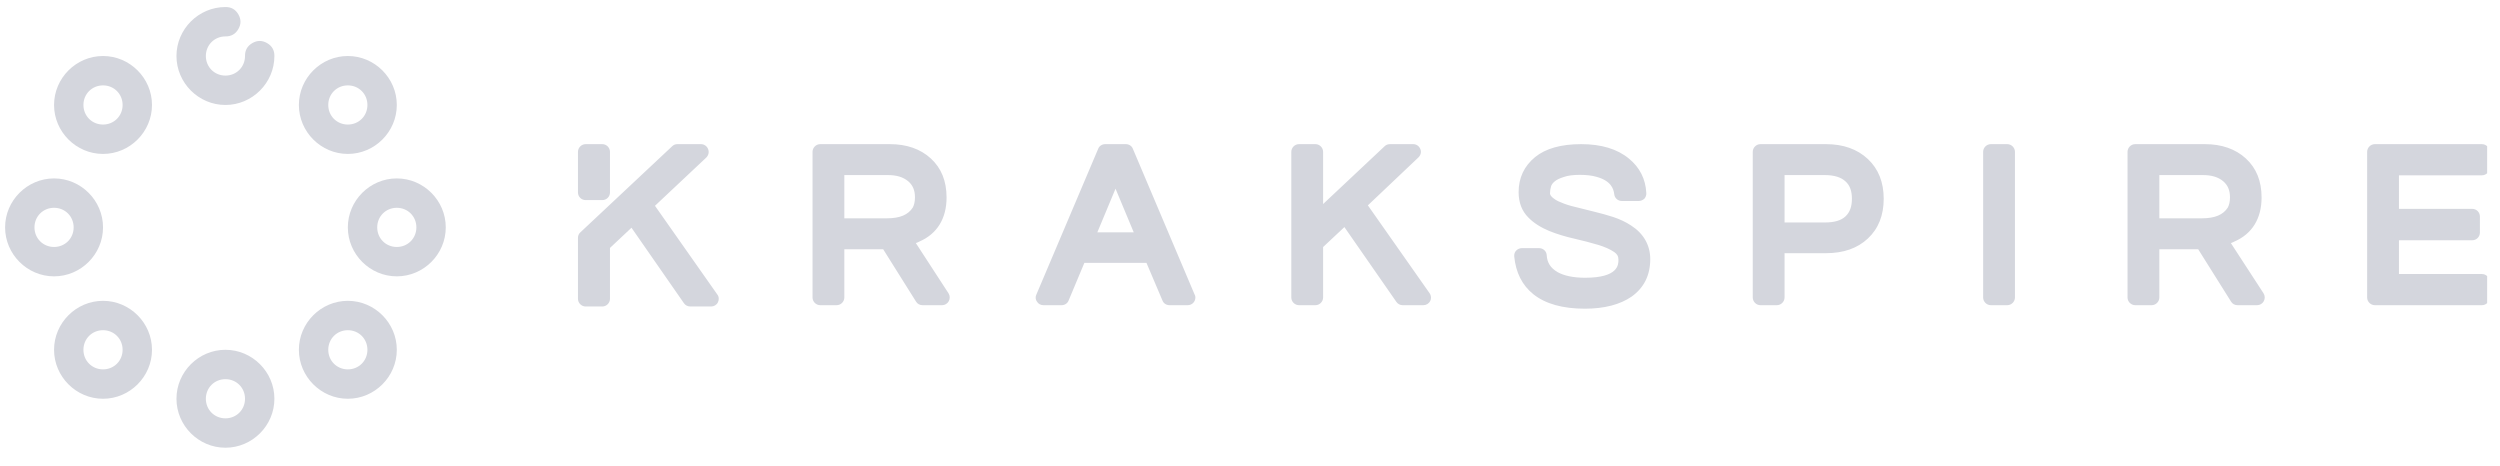 <svg width="161" height="30" viewBox="0 0 161 30" fill="none" xmlns="http://www.w3.org/2000/svg">
<g clip-path="url(#clip0_7968_44321)">
<path d="M14.518 0.453C12.787 0.453 11.364 1.876 11.364 3.607C11.364 5.337 12.787 6.76 14.518 6.76C16.248 6.76 17.671 5.337 17.671 3.607C17.676 3.238 17.52 2.962 17.202 2.776C16.884 2.591 16.566 2.591 16.248 2.776C15.93 2.962 15.774 3.238 15.779 3.607C15.779 4.314 15.226 4.868 14.518 4.868C13.81 4.868 13.257 4.314 13.257 3.607C13.257 2.899 13.81 2.345 14.518 2.345C14.886 2.35 15.163 2.194 15.348 1.876C15.534 1.558 15.534 1.24 15.348 0.922C15.163 0.604 14.886 0.448 14.518 0.453ZM6.635 3.607C4.904 3.607 3.481 5.03 3.481 6.76C3.481 8.49 4.904 9.913 6.635 9.913C8.365 9.913 9.788 8.49 9.788 6.76C9.788 5.03 8.365 3.607 6.635 3.607ZM22.401 3.607C20.671 3.607 19.248 5.03 19.248 6.76C19.248 8.49 20.671 9.913 22.401 9.913C24.131 9.913 25.554 8.49 25.554 6.76C25.554 5.03 24.131 3.607 22.401 3.607ZM6.635 5.499C7.342 5.499 7.896 6.052 7.896 6.76C7.896 7.468 7.342 8.021 6.635 8.021C5.927 8.021 5.373 7.468 5.373 6.76C5.373 6.052 5.927 5.499 6.635 5.499ZM22.401 5.499C23.109 5.499 23.662 6.052 23.662 6.76C23.662 7.468 23.109 8.021 22.401 8.021C21.693 8.021 21.14 7.468 21.14 6.76C21.14 6.052 21.693 5.499 22.401 5.499ZM3.481 11.49C1.751 11.49 0.328 12.913 0.328 14.643C0.328 16.374 1.751 17.797 3.481 17.797C5.212 17.797 6.635 16.374 6.635 14.643C6.635 12.913 5.212 11.49 3.481 11.49ZM25.554 11.49C23.824 11.49 22.401 12.913 22.401 14.643C22.401 16.374 23.824 17.797 25.554 17.797C27.284 17.797 28.707 16.374 28.707 14.643C28.707 12.913 27.284 11.49 25.554 11.49ZM3.481 13.382C4.189 13.382 4.743 13.935 4.743 14.643C4.743 15.351 4.189 15.905 3.481 15.905C2.774 15.905 2.22 15.351 2.22 14.643C2.22 13.935 2.774 13.382 3.481 13.382ZM25.554 13.382C26.262 13.382 26.815 13.935 26.815 14.643C26.815 15.351 26.262 15.905 25.554 15.905C24.846 15.905 24.293 15.351 24.293 14.643C24.293 13.935 24.846 13.382 25.554 13.382ZM6.635 19.373C4.904 19.373 3.481 20.796 3.481 22.527C3.481 24.257 4.904 25.68 6.635 25.68C8.365 25.68 9.788 24.257 9.788 22.527C9.788 20.796 8.365 19.373 6.635 19.373ZM22.401 19.373C20.671 19.373 19.248 20.796 19.248 22.527C19.248 24.257 20.671 25.68 22.401 25.68C24.131 25.68 25.554 24.257 25.554 22.527C25.554 20.796 24.131 19.373 22.401 19.373ZM6.635 21.265C7.342 21.265 7.896 21.819 7.896 22.527C7.896 23.234 7.342 23.788 6.635 23.788C5.927 23.788 5.373 23.234 5.373 22.527C5.373 21.819 5.927 21.265 6.635 21.265ZM22.401 21.265C23.109 21.265 23.662 21.819 23.662 22.527C23.662 23.234 23.109 23.788 22.401 23.788C21.693 23.788 21.14 23.234 21.14 22.527C21.14 21.819 21.693 21.265 22.401 21.265ZM14.518 22.527C12.787 22.527 11.364 23.95 11.364 25.68C11.364 27.41 12.787 28.833 14.518 28.833C16.248 28.833 17.671 27.41 17.671 25.68C17.671 23.95 16.248 22.527 14.518 22.527ZM14.518 24.419C15.226 24.419 15.779 24.972 15.779 25.68C15.779 26.388 15.226 26.941 14.518 26.941C13.81 26.941 13.257 26.388 13.257 25.68C13.257 24.972 13.81 24.419 14.518 24.419Z" fill="#D4D6DD"/>
<path d="M46.192 18.961C46.305 19.102 46.319 19.3 46.234 19.47C46.15 19.639 45.98 19.738 45.797 19.738H44.454C44.285 19.738 44.129 19.654 44.045 19.526L40.668 14.666L39.283 15.966V19.244C39.283 19.512 39.057 19.738 38.789 19.738H37.715C37.447 19.738 37.221 19.512 37.221 19.244V15.316C37.221 15.175 37.277 15.048 37.376 14.963L43.282 9.424C43.381 9.326 43.494 9.283 43.621 9.283H45.147C45.344 9.283 45.528 9.41 45.599 9.594C45.684 9.792 45.627 10.004 45.486 10.145L42.18 13.253L46.192 18.961ZM37.715 12.886C37.447 12.886 37.221 12.674 37.221 12.392V9.778C37.221 9.509 37.447 9.283 37.715 9.283H38.789C39.057 9.283 39.283 9.509 39.283 9.778V12.392C39.283 12.674 39.057 12.886 38.789 12.886H37.715ZM58.981 15.655L61.086 18.891C61.185 19.046 61.185 19.244 61.1 19.399C61.015 19.555 60.846 19.654 60.676 19.654H59.405C59.235 19.654 59.08 19.569 58.995 19.427L56.876 16.051H54.375V19.159C54.375 19.427 54.149 19.654 53.881 19.654H52.821C52.553 19.654 52.327 19.427 52.327 19.159V9.778C52.327 9.509 52.553 9.283 52.821 9.283H57.314C58.388 9.283 59.278 9.594 59.942 10.202C60.62 10.823 60.959 11.657 60.959 12.716C60.959 14.073 60.351 15.062 59.207 15.556C59.136 15.599 59.051 15.627 58.981 15.655ZM54.375 11.275V14.059H57.13C57.95 14.059 58.486 13.833 58.783 13.366C58.868 13.211 58.924 12.985 58.924 12.716C58.924 12.25 58.783 11.925 58.486 11.671C58.161 11.402 57.738 11.275 57.187 11.275L54.375 11.275ZM72.956 9.58L76.912 18.919C76.955 18.989 76.983 19.074 76.983 19.159C76.983 19.427 76.771 19.654 76.489 19.654H75.316C75.118 19.654 74.934 19.541 74.864 19.357L73.832 16.927H69.834L68.817 19.357C68.746 19.541 68.563 19.654 68.365 19.654H67.192C67.023 19.654 66.867 19.569 66.782 19.427C66.683 19.3 66.669 19.117 66.74 18.975L70.724 9.58C70.795 9.396 70.978 9.283 71.176 9.283H72.504C72.702 9.283 72.886 9.396 72.956 9.58ZM71.84 12.151L70.668 14.963H73.013L71.84 12.151ZM88.091 13.225L92.061 18.877C92.174 19.032 92.188 19.23 92.103 19.385C92.018 19.555 91.849 19.654 91.665 19.654H90.323C90.167 19.654 90.012 19.569 89.927 19.442L86.579 14.624L85.208 15.909V19.159C85.208 19.427 84.982 19.654 84.714 19.654H83.654C83.386 19.654 83.16 19.427 83.16 19.159V9.778C83.16 9.509 83.386 9.283 83.654 9.283H84.714C84.982 9.283 85.208 9.509 85.208 9.778V13.14L89.178 9.41C89.263 9.326 89.39 9.283 89.517 9.283H91.015C91.213 9.283 91.397 9.41 91.467 9.594C91.552 9.778 91.495 9.99 91.354 10.131L88.091 13.225ZM105.047 14.525C105.838 15.034 106.276 15.782 106.276 16.686C106.276 17.732 105.867 18.537 105.075 19.102C104.341 19.611 103.323 19.88 102.066 19.88C100.639 19.88 99.523 19.569 98.746 18.947C98.025 18.368 97.616 17.548 97.517 16.517C97.503 16.376 97.545 16.234 97.644 16.136C97.743 16.037 97.87 15.98 98.011 15.98H99.113C99.382 15.98 99.594 16.178 99.608 16.432C99.636 16.913 99.848 17.252 100.3 17.52C100.724 17.76 101.331 17.887 102.08 17.887C104.228 17.887 104.228 17.04 104.228 16.729C104.228 16.503 104.143 16.362 103.959 16.234C103.691 16.051 103.338 15.895 102.914 15.768C102.448 15.627 101.939 15.5 101.402 15.373C100.823 15.245 100.272 15.076 99.777 14.878C99.24 14.652 98.774 14.37 98.421 14.002C98.011 13.592 97.799 13.041 97.799 12.377C97.799 11.459 98.153 10.696 98.859 10.117C99.537 9.566 100.526 9.283 101.826 9.283C103.126 9.283 104.157 9.594 104.906 10.216C105.598 10.781 105.98 11.53 106.022 12.434C106.036 12.561 105.98 12.702 105.895 12.801C105.796 12.886 105.669 12.943 105.542 12.943H104.44C104.199 12.943 103.987 12.759 103.959 12.519C103.917 12.151 103.747 11.643 102.815 11.388C102.532 11.304 102.165 11.261 101.741 11.261C101.317 11.261 100.964 11.304 100.696 11.402C100.427 11.487 100.229 11.586 100.102 11.699C99.989 11.798 99.919 11.897 99.89 11.996C99.848 12.137 99.82 12.293 99.82 12.448C99.82 12.476 99.82 12.561 99.947 12.688C100.088 12.815 100.272 12.943 100.512 13.027C100.795 13.154 101.119 13.253 101.487 13.338C101.868 13.437 102.264 13.536 102.674 13.635C103.083 13.734 103.493 13.847 103.889 13.974C104.312 14.115 104.708 14.299 105.047 14.525ZM117.596 9.283C118.712 9.283 119.616 9.608 120.294 10.244C120.972 10.88 121.311 11.742 121.311 12.801C121.311 13.861 120.972 14.723 120.294 15.358C119.616 15.994 118.712 16.305 117.596 16.305H114.925V19.159C114.925 19.427 114.699 19.654 114.431 19.654H113.371C113.103 19.654 112.877 19.427 112.877 19.159V9.778C112.877 9.509 113.103 9.283 113.371 9.283H117.596ZM114.925 11.275V14.327H117.525C118.133 14.327 118.571 14.2 118.853 13.931C119.136 13.663 119.263 13.296 119.263 12.801C119.263 12.307 119.136 11.939 118.853 11.685C118.571 11.417 118.118 11.275 117.525 11.275L114.925 11.275ZM129.268 9.283C129.537 9.283 129.763 9.509 129.763 9.778V19.159C129.763 19.427 129.537 19.654 129.268 19.654H128.209C127.94 19.654 127.714 19.427 127.714 19.159V9.778C127.714 9.509 127.94 9.283 128.209 9.283H129.268ZM143.668 15.655L145.773 18.891C145.872 19.046 145.872 19.244 145.787 19.399C145.702 19.555 145.533 19.654 145.363 19.654H144.092C143.922 19.654 143.767 19.569 143.682 19.427L141.563 16.051H139.062V19.159C139.062 19.427 138.836 19.654 138.568 19.654H137.508C137.239 19.654 137.013 19.427 137.013 19.159V9.778C137.013 9.509 137.239 9.283 137.508 9.283H142.001C143.074 9.283 143.964 9.594 144.629 10.202C145.307 10.823 145.646 11.657 145.646 12.716C145.646 14.073 145.038 15.062 143.894 15.556C143.823 15.599 143.738 15.627 143.668 15.655ZM139.062 11.275V14.059H141.817C142.636 14.059 143.173 13.833 143.47 13.366C143.555 13.211 143.611 12.985 143.611 12.716C143.611 12.25 143.47 11.925 143.173 11.671C142.848 11.402 142.425 11.275 141.874 11.275L139.062 11.275ZM159.833 9.283C160.116 9.283 160.328 9.509 160.328 9.778V10.795C160.328 11.063 160.116 11.29 159.833 11.29H154.493V13.451H159.212C159.494 13.451 159.706 13.677 159.706 13.946V14.977C159.706 15.245 159.494 15.472 159.212 15.472H154.493V17.647H159.833C160.116 17.647 160.328 17.873 160.328 18.142V19.159C160.328 19.427 160.116 19.654 159.833 19.654H152.939C152.67 19.654 152.444 19.427 152.444 19.159V9.778C152.444 9.509 152.67 9.283 152.939 9.283L159.833 9.283Z" fill="#D4D6DD"/>
</g>
<defs>
<clipPath id="clip0_7968_44321">
<rect width="160" height="29.091" fill="white" transform="translate(0.172 0.455)"/>
</clipPath>
</defs>
</svg>
